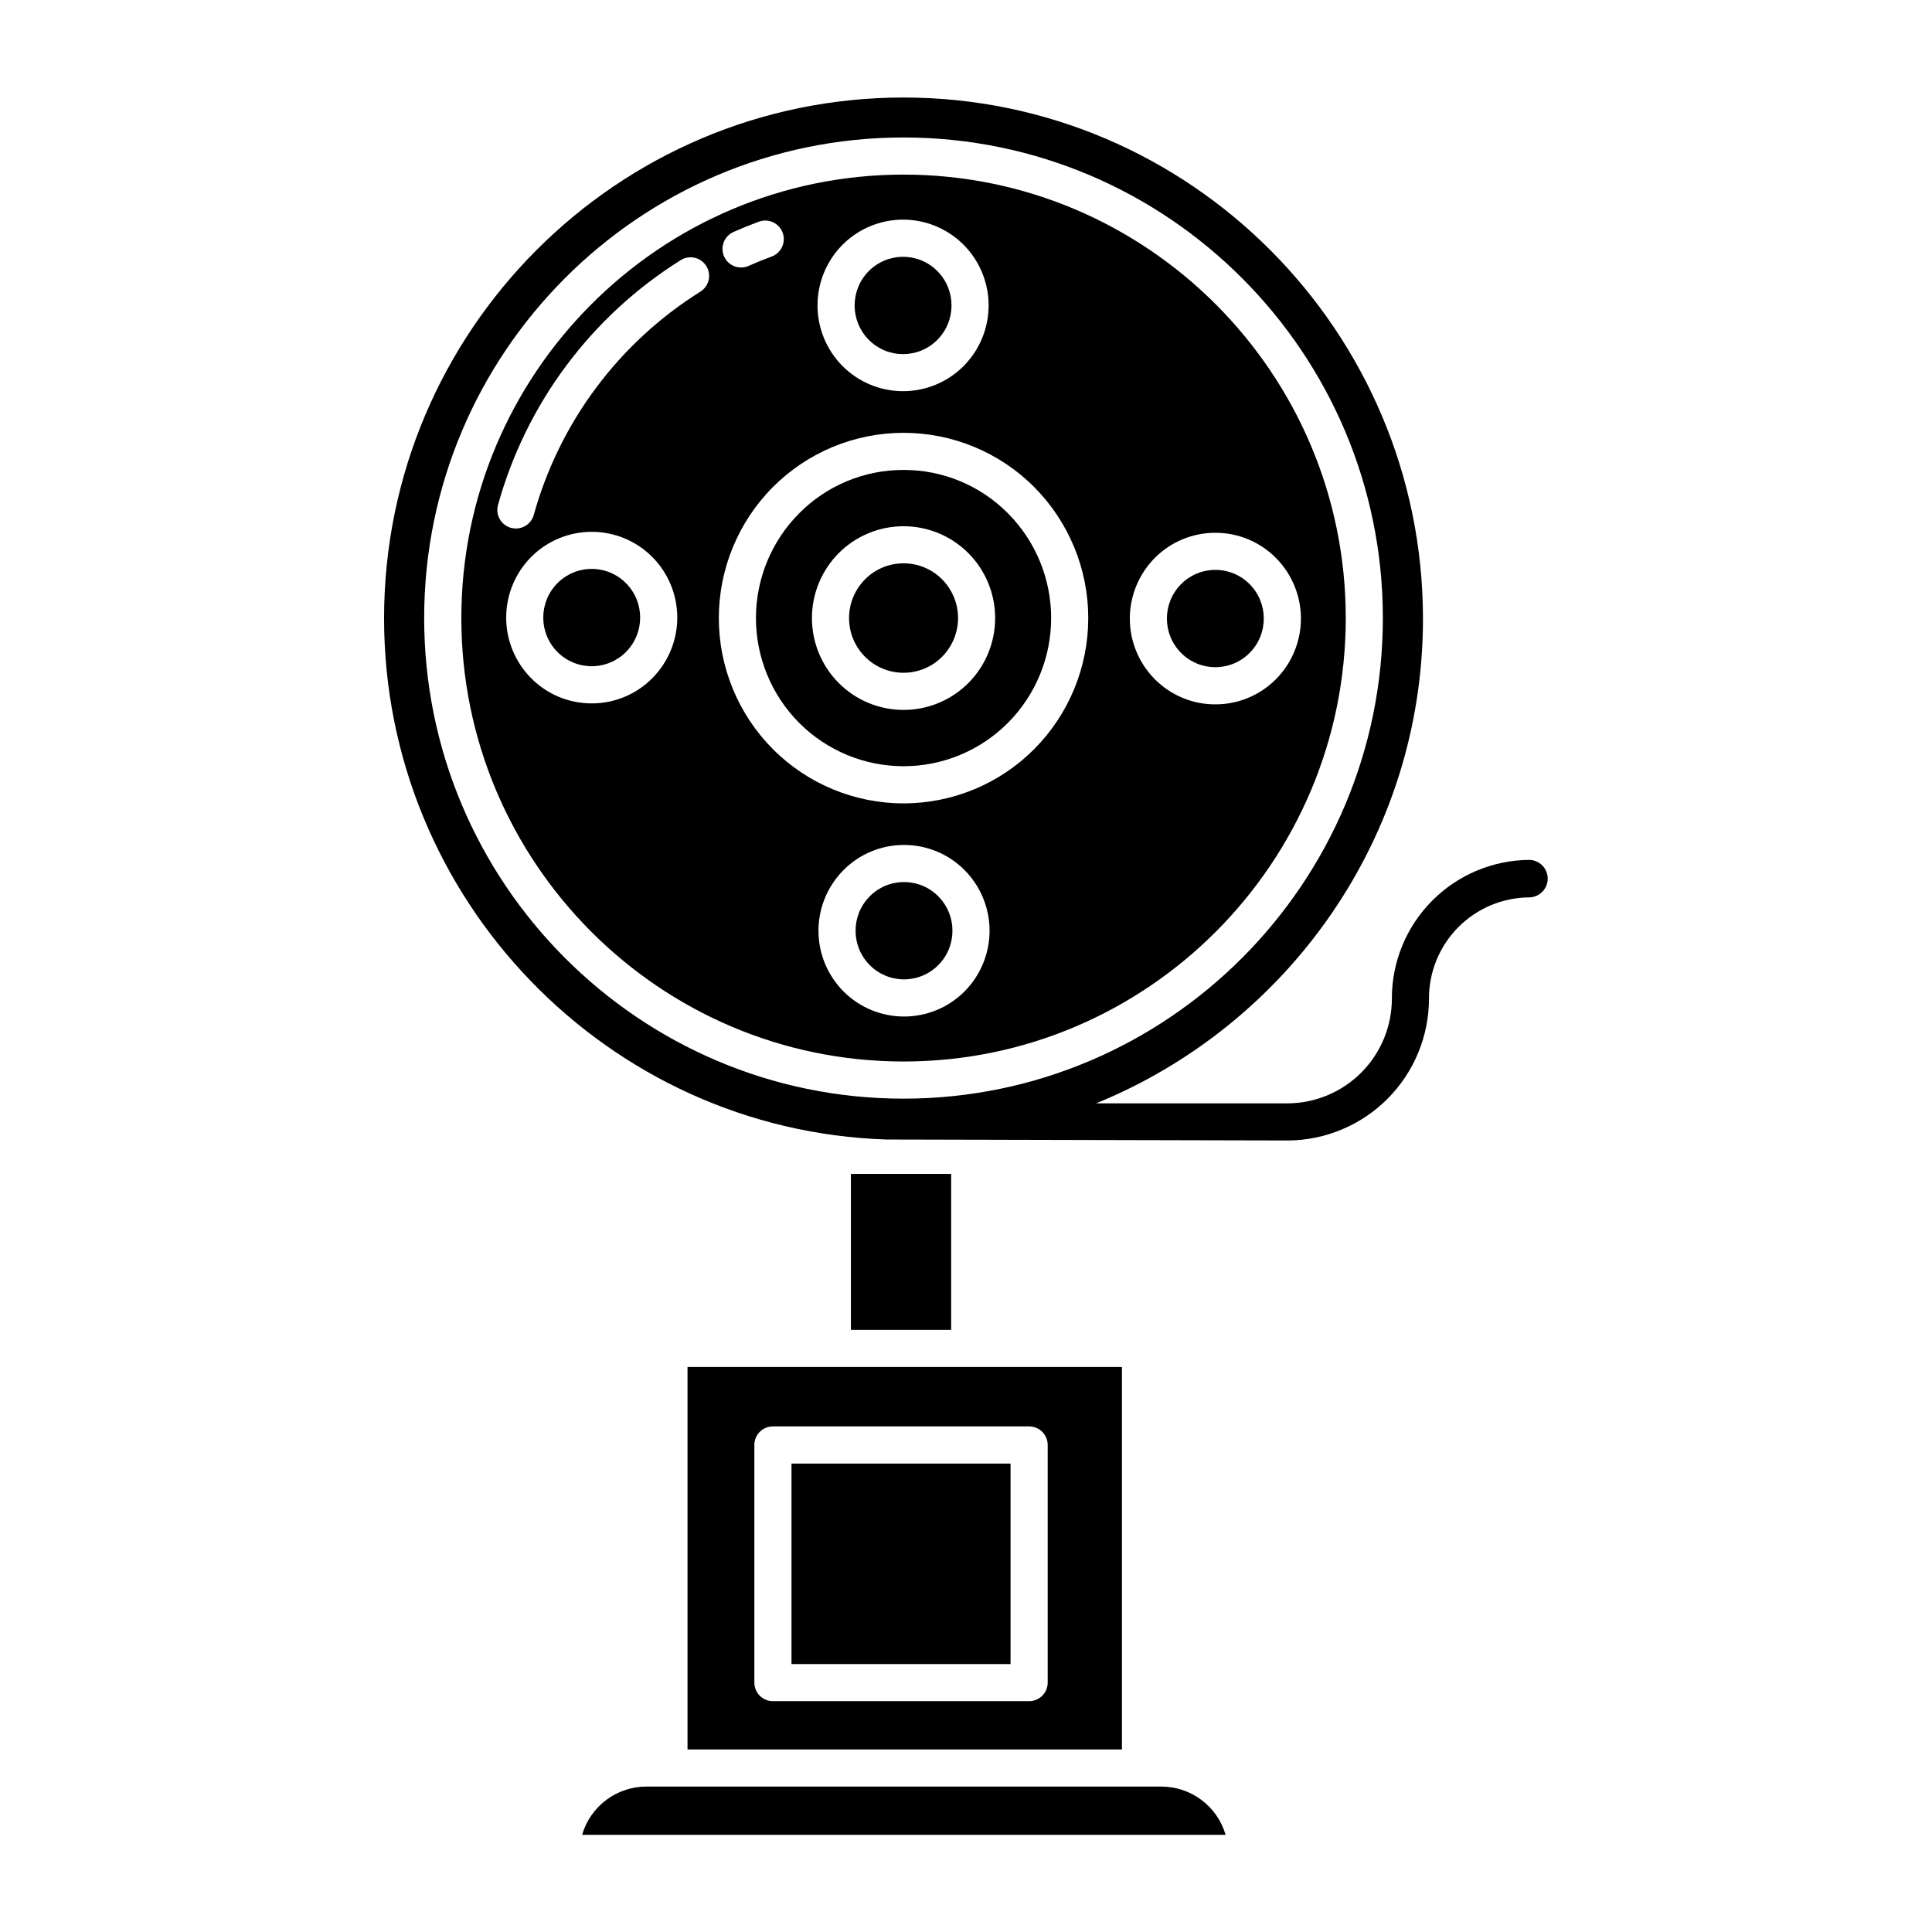 <?xml version="1.0" encoding="UTF-8"?>
<!-- Uploaded to: ICON Repo, www.iconrepo.com, Generator: ICON Repo Mixer Tools -->
<svg fill="#000000" width="800px" height="800px" version="1.1" viewBox="144 144 512 512" xmlns="http://www.w3.org/2000/svg">
 <g>
  <path d="m383.32 237.84c3.41 0.008 6.68-1.352 9.078-3.773 5.016-5.047 5.016-13.195 0-18.242-2.402-2.414-5.668-3.769-9.078-3.769-3.406 0-6.672 1.355-9.074 3.769-5.016 5.047-5.016 13.195 0 18.242 2.398 2.422 5.668 3.781 9.074 3.773z"/>
  <path d="m300.81 294.77c-3.41-0.008-6.68 1.352-9.078 3.773-5.016 5.047-5.016 13.195 0 18.242 2.402 2.414 5.668 3.773 9.078 3.773 3.406 0 6.672-1.359 9.074-3.773 5.019-5.047 5.019-13.195 0-18.242-2.398-2.422-5.668-3.781-9.074-3.773z"/>
  <path d="m383.57 377.76c-3.406-0.012-6.676 1.348-9.074 3.769-5.016 5.047-5.016 13.195 0 18.242 2.402 2.414 5.668 3.773 9.074 3.773 3.41 0 6.676-1.359 9.078-3.773 5.016-5.047 5.016-13.195 0-18.242-2.398-2.422-5.668-3.781-9.078-3.769z"/>
  <path d="m451.61 617.46h-136.16c-3.867-0.031-7.637 1.199-10.738 3.508-3.102 2.309-5.367 5.57-6.445 9.281h170.53c-1.078-3.711-3.344-6.969-6.445-9.281-3.102-2.309-6.871-3.539-10.738-3.508z"/>
  <path d="m369.5 455.1h26.566v41.328h-26.566z"/>
  <path d="m326.2 607.62h115.13v-101.36h-115.13zm17.711-80.688v-0.004c0-2.715 2.203-4.918 4.922-4.918h67.895c1.305 0 2.555 0.52 3.481 1.441 0.922 0.922 1.441 2.172 1.441 3.477v62.977c0 1.305-0.52 2.559-1.441 3.481-0.926 0.922-2.176 1.441-3.481 1.441h-67.895c-2.719 0-4.922-2.203-4.922-4.922z"/>
  <path d="m353.75 531.86h58.055v53.137h-58.055z"/>
  <path d="m383.45 293.29c-3.836-0.008-7.512 1.52-10.211 4.242-2.711 2.727-4.231 6.414-4.231 10.262 0 3.844 1.52 7.531 4.231 10.258 2.703 2.715 6.379 4.242 10.211 4.242 3.832 0 7.508-1.527 10.211-4.242 2.711-2.727 4.231-6.414 4.231-10.258 0-3.848-1.52-7.535-4.231-10.262-2.699-2.723-6.379-4.25-10.211-4.242z"/>
  <path d="m466.08 295.03c-3.41-0.008-6.68 1.348-9.078 3.769-5.016 5.047-5.016 13.195 0 18.242 2.402 2.414 5.668 3.773 9.074 3.773 3.41 0 6.676-1.359 9.078-3.773 5.016-5.047 5.016-13.195 0-18.242-2.398-2.422-5.668-3.777-9.074-3.769z"/>
  <path d="m383.45 190.27c-64.617 0-117.19 52.723-117.19 117.52s52.57 117.52 117.19 117.52c64.617 0 117.19-52.723 117.19-117.52s-52.57-117.52-117.19-117.52zm-16.172 18.598c4.25-4.266 10.023-6.664 16.043-6.664 6.023 0 11.797 2.398 16.047 6.664 4.246 4.269 6.625 10.047 6.625 16.07 0 6.019-2.379 11.797-6.625 16.066-4.25 4.266-10.023 6.664-16.047 6.664-6.019 0-11.793-2.398-16.043-6.664-4.246-4.269-6.629-10.047-6.629-16.066 0-6.023 2.383-11.801 6.629-16.07zm-28.84-3.418c2.18-0.969 4.422-1.875 6.652-2.699h0.004c2.547-0.938 5.375 0.367 6.316 2.918 0.938 2.547-0.367 5.379-2.918 6.316-2.035 0.75-4.074 1.574-6.062 2.461-1.195 0.543-2.559 0.586-3.785 0.121-1.227-0.465-2.219-1.402-2.75-2.606-0.531-1.199-0.562-2.562-0.086-3.785 0.477-1.223 1.426-2.203 2.629-2.727zm-21.582 118.29c-4.242 4.277-10.02 6.676-16.039 6.664-6.027 0.012-11.805-2.387-16.047-6.664-4.242-4.269-6.625-10.047-6.625-16.07 0-6.023 2.383-11.801 6.625-16.07 4.25-4.266 10.023-6.664 16.047-6.664 6.019 0 11.793 2.398 16.043 6.664 4.246 4.273 6.625 10.051 6.625 16.07 0 6.023-2.383 11.801-6.629 16.07zm12.719-102.43c-21.559 13.512-37.289 34.594-44.109 59.105-0.34 1.27-1.172 2.348-2.312 3-1.141 0.648-2.492 0.816-3.758 0.465s-2.336-1.191-2.977-2.34c-0.641-1.145-0.797-2.5-0.434-3.762 7.473-26.875 24.715-49.984 48.348-64.801 1.105-0.715 2.449-0.957 3.734-0.676 1.285 0.285 2.402 1.074 3.102 2.188 0.703 1.113 0.926 2.461 0.625 3.742-0.297 1.281-1.098 2.387-2.223 3.074zm70.047 185.42c-4.25 4.266-10.023 6.66-16.047 6.66-6.019 0-11.793-2.394-16.043-6.66-4.246-4.273-6.629-10.051-6.629-16.07 0-6.023 2.383-11.801 6.629-16.07 4.242-4.277 10.02-6.68 16.043-6.664 6.023-0.016 11.805 2.387 16.047 6.664 4.242 4.269 6.625 10.047 6.625 16.066 0 6.023-2.383 11.797-6.625 16.07zm18.465-64.215c-9.176 9.211-21.641 14.387-34.637 14.387-13 0-25.465-5.176-34.637-14.387-9.172-9.227-14.316-21.703-14.316-34.711 0-13.008 5.144-25.488 14.316-34.715 9.172-9.207 21.637-14.387 34.637-14.387 12.996 0 25.461 5.18 34.637 14.387 9.168 9.227 14.312 21.703 14.312 34.711s-5.144 25.484-14.312 34.711zm48-11.852c-6.027 0.016-11.805-2.387-16.047-6.664-4.242-4.269-6.625-10.047-6.625-16.07 0-6.019 2.383-11.797 6.625-16.07 4.242-4.277 10.023-6.676 16.047-6.66 6.023-0.016 11.801 2.383 16.043 6.66 4.246 4.273 6.629 10.051 6.629 16.07 0 6.023-2.383 11.801-6.629 16.07-4.242 4.277-10.02 6.676-16.043 6.66z"/>
  <path d="m383.45 268.54c-10.391-0.023-20.355 4.113-27.668 11.496-7.336 7.379-11.449 17.359-11.449 27.762 0 10.402 4.113 20.387 11.449 27.766 7.328 7.356 17.285 11.492 27.668 11.492 10.383 0 20.34-4.137 27.668-11.492 7.336-7.379 11.449-17.363 11.449-27.766 0-10.402-4.113-20.383-11.449-27.762-7.312-7.383-17.277-11.52-27.668-11.496zm17.18 56.465c-4.551 4.566-10.734 7.133-17.18 7.133-6.445 0-12.629-2.566-17.18-7.133-4.547-4.574-7.098-10.758-7.098-17.207s2.551-12.633 7.098-17.207c4.551-4.566 10.734-7.133 17.18-7.133 6.445 0 12.629 2.566 17.18 7.133 4.547 4.574 7.098 10.762 7.098 17.207 0 6.449-2.551 12.637-7.098 17.211z"/>
  <path d="m549.29 371.88c-9.691 0.066-18.961 3.965-25.785 10.848-6.828 6.879-10.652 16.18-10.645 25.871 0.012 7.328-2.875 14.363-8.031 19.57-5.156 5.211-12.16 8.172-19.488 8.234h-50.867c50.711-20.664 86.629-70.363 86.629-128.41 0-76.121-61.754-138.15-137.66-138.15s-137.66 61.883-137.66 138c0 74.609 59.324 135.75 133.14 138.14l106.41 0.254v0.004c9.938-0.066 19.445-4.062 26.445-11.117 7-7.055 10.926-16.59 10.918-26.527-0.008-7.074 2.785-13.859 7.769-18.879 4.984-5.019 11.75-7.859 18.824-7.902 2.703-0.055 4.871-2.262 4.871-4.969 0-2.707-2.168-4.914-4.871-4.969zm-292.88-64.086c0-70.227 56.984-127.36 127.03-127.36 70.043 0 127.03 57.133 127.03 127.36s-56.984 127.36-127.03 127.36c-70.043 0-127.03-57.137-127.03-127.36z"/>
 </g>
</svg>